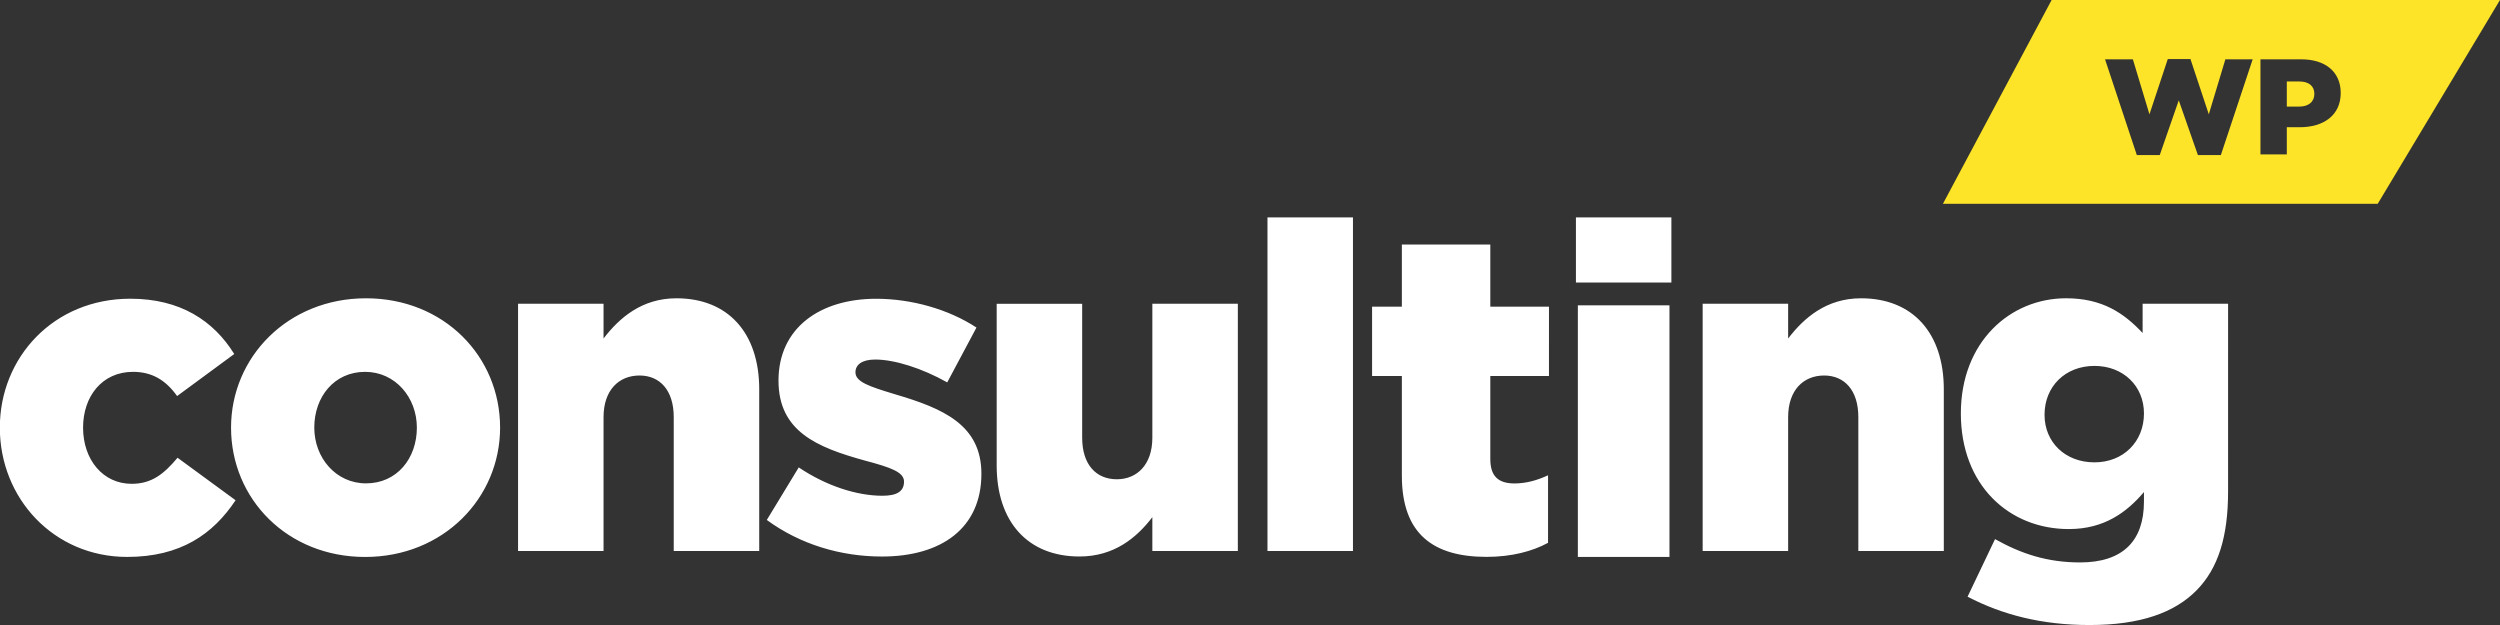 <?xml version="1.0" encoding="utf-8"?>
<!-- Generator: Adobe Illustrator 16.0.0, SVG Export Plug-In . SVG Version: 6.00 Build 0)  -->
<!DOCTYPE svg PUBLIC "-//W3C//DTD SVG 1.1//EN" "http://www.w3.org/Graphics/SVG/1.1/DTD/svg11.dtd">
<svg version="1.1" xmlns="http://www.w3.org/2000/svg" xmlns:xlink="http://www.w3.org/1999/xlink" x="0px" y="0px" width="184px"
	 height="46px" viewBox="0 0 184 46" enable-background="new 0 0 184 46" xml:space="preserve">
<rect x="0" y="0" width="184" height="46" fill="#333333" stroke="none"/>
<g id="consulting_1_" enable-background="new    ">
	<g id="consulting">
		<g>
			<path fill-rule="evenodd" clip-rule="evenodd" fill="#FFFFFF" d="M9.69,35.609c-2.119,0-3.576-1.782-3.576-4.137
				c0-2.287,1.391-4.104,3.676-4.104c1.357,0,2.384,0.571,3.245,1.782l4.205-3.094c-1.523-2.456-3.974-4.07-7.649-4.07
				c-5.663,0-9.603,4.339-9.603,9.485c0,5.214,3.974,9.519,9.371,9.519c3.94,0,6.325-1.682,7.98-4.171l-4.271-3.128
				C12.075,34.87,11.181,35.609,9.69,35.609z M26.939,21.954c-5.762,0-9.934,4.339-9.934,9.519c0,5.247,4.139,9.519,9.868,9.519
				c5.762,0,9.934-4.339,9.934-9.519C36.808,26.226,32.668,21.954,26.939,21.954z M26.939,35.576c-2.218,0-3.808-1.884-3.808-4.104
				c0-2.254,1.457-4.104,3.742-4.104c2.219,0,3.808,1.884,3.808,4.104C30.682,33.727,29.225,35.576,26.939,35.576z M49.785,21.954
				c-2.55,0-4.206,1.446-5.364,2.96v-2.557h-6.292v18.196h6.292v-9.854c0-1.984,1.125-3.062,2.649-3.062
				c1.49,0,2.517,1.077,2.517,3.062v9.854h6.292V28.647C55.878,24.51,53.593,21.954,49.785,21.954z M65.874,29.018
				c-1.887-0.572-2.913-0.908-2.913-1.615c0-0.571,0.496-0.941,1.457-0.941c1.424,0,3.443,0.639,5.298,1.682l2.152-4.036
				c-2.053-1.346-4.769-2.119-7.385-2.119c-4.139,0-7.186,2.152-7.186,6.021c0,3.733,2.814,4.911,6.358,5.887
				c1.887,0.504,2.881,0.841,2.881,1.547s-0.497,1.043-1.59,1.043c-1.854,0-4.106-0.706-6.159-2.086l-2.351,3.868
				c2.483,1.816,5.463,2.691,8.477,2.691c4.371,0,7.318-2.086,7.318-6.088C72.232,31.271,69.418,30.06,65.874,29.018z
				 M84.813,32.213c0,1.984-1.126,3.061-2.615,3.061c-1.523,0-2.55-1.076-2.55-3.061v-9.855h-6.292v11.907
				c0,4.137,2.285,6.693,6.093,6.693c2.55,0,4.206-1.379,5.364-2.893v2.488h6.292V22.357h-6.292V32.213z M93.286,40.554h6.292V16
				h-6.292V40.554z M109.688,17.999h-6.511v4.571h-2.192v5.104h2.192v7.34c0,4.304,2.33,5.972,6.236,5.972
				c1.816,0,3.358-0.4,4.523-1.034v-4.971c-0.788,0.367-1.61,0.601-2.467,0.601c-1.199,0-1.782-0.534-1.782-1.802v-6.105h4.317
				V22.57h-4.317V17.999z M116.13,40.991h6.743V22.471h-6.743V40.991z M115.988,20.793h7.026V16h-7.026V20.793z M136.971,21.954
				c-2.55,0-4.205,1.446-5.364,2.96v-2.557h-6.291v18.196h6.291v-9.854c0-1.984,1.126-3.062,2.649-3.062
				c1.49,0,2.517,1.077,2.517,3.062v9.854h6.291V28.647C143.063,24.51,140.779,21.954,136.971,21.954z M157.697,22.357v2.152
				c-1.358-1.446-2.947-2.556-5.63-2.556c-4.139,0-7.748,3.229-7.748,8.476c0,5.281,3.543,8.51,7.947,8.51
				c2.615,0,4.271-1.244,5.529-2.725v0.707c0,2.893-1.556,4.474-4.702,4.474c-2.417,0-4.338-0.64-6.258-1.716l-2.021,4.238
				c2.583,1.345,5.497,2.085,8.974,2.085c3.742,0,6.259-0.908,7.881-2.556c1.59-1.615,2.318-3.936,2.318-7.266V22.357H157.697z
				 M154.153,34.029c-2.152,0-3.675-1.48-3.675-3.498c0-2.086,1.522-3.6,3.675-3.6c2.119,0,3.643,1.48,3.643,3.498
				C157.796,32.516,156.272,34.029,154.153,34.029z"/>
		</g>
	</g>
</g>
<g id="Rectangle_34_1_" enable-background="new    ">
	<g id="Rectangle_34">
		<g>
			<path fill-rule="evenodd" clip-rule="evenodd" fill="#FDE428" d="M169.218,5.996h-0.909v1.849h0.919
				c0.689,0,1.109-0.36,1.109-0.93C170.337,6.315,169.917,5.996,169.218,5.996z M151,0l-8,14.999h32L184,0H151z M163.455,11.413
				h-1.689l-1.409-4.028l-1.399,4.028h-1.688l-2.339-7.047h2.049l1.22,4.048l1.349-4.067h1.669l1.35,4.067l1.22-4.048h2.009
				L163.455,11.413z M169.268,9.364h-0.959v1.998h-1.939V4.366h2.999c1.769,0,2.908,0.91,2.908,2.479
				C172.276,8.494,171.007,9.364,169.268,9.364z"/>
		</g>
	</g>
</g>
</svg>
